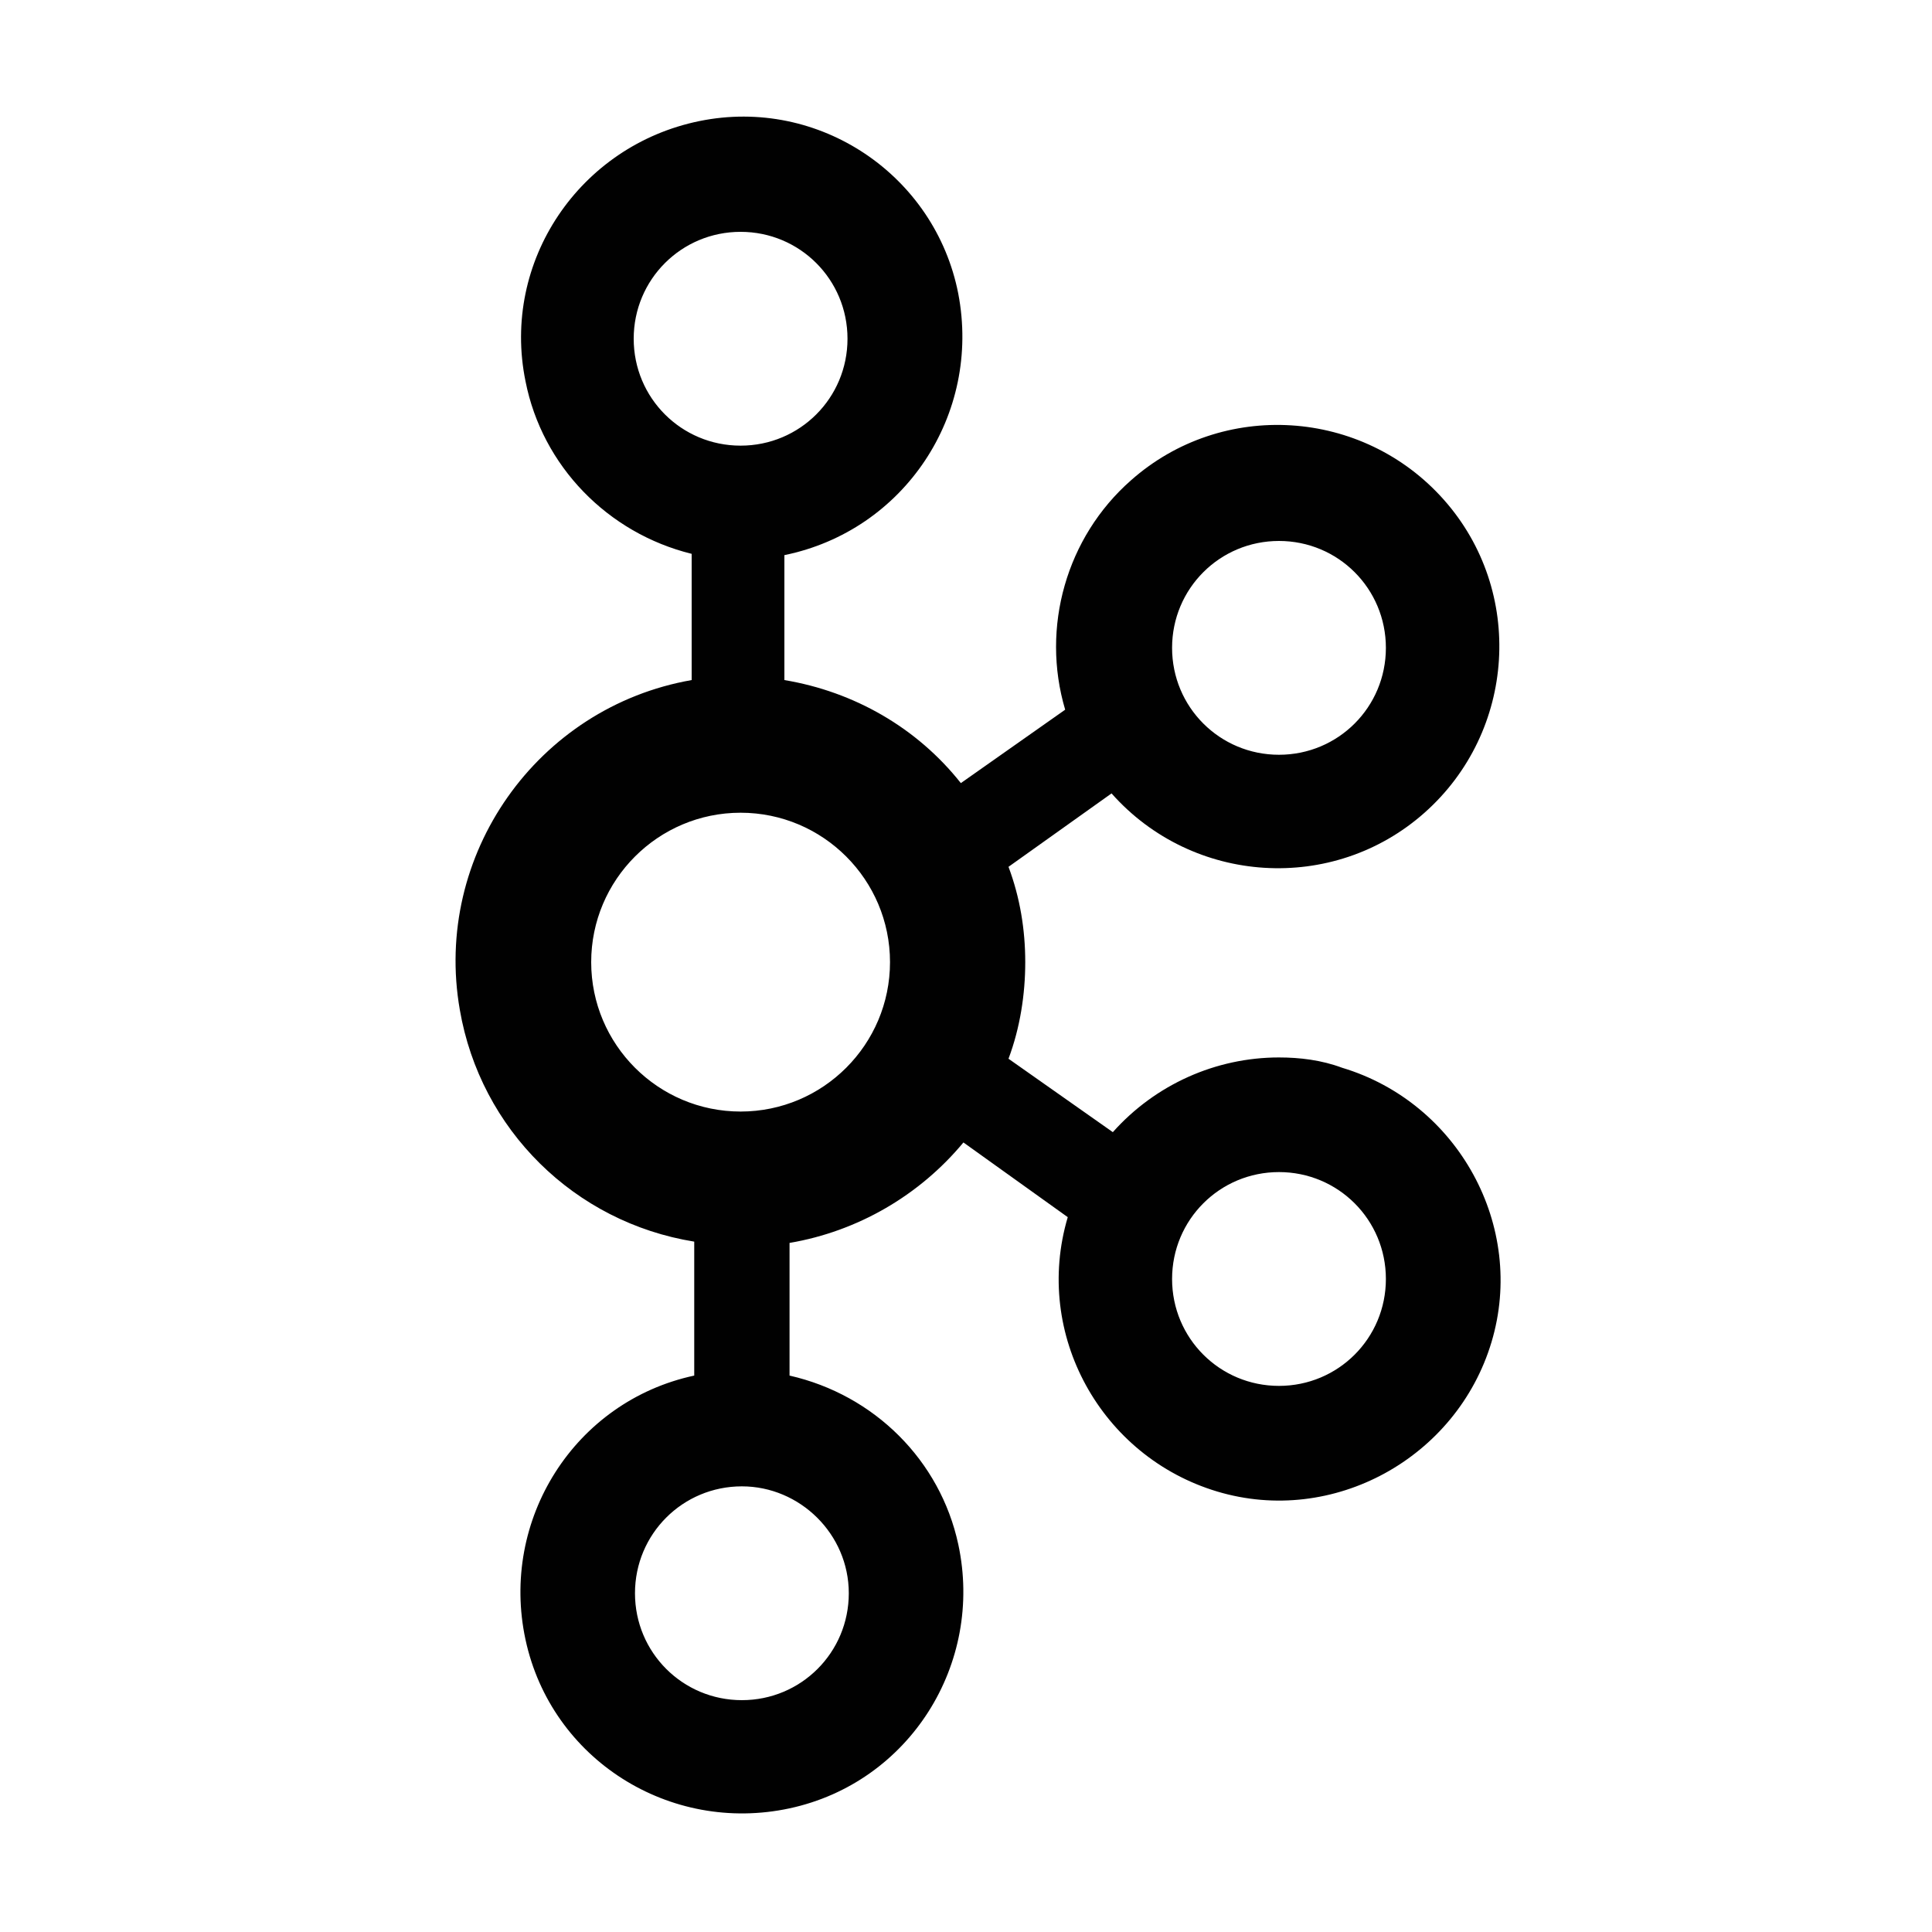 <svg id="logosandtypes_com" xmlns="http://www.w3.org/2000/svg" viewBox="0 0 150 150"><path d="M0 0h150v150H0V0z" fill="none"/><path d="M99.3 82.1c-4.9 0-9.6 2.1-12.9 5.8l-8.1-5.7c.9-2.4 1.3-5 1.3-7.5s-.4-5-1.3-7.4l8-5.7c6.3 7.1 17.2 7.8 24.3 1.5s7.8-17.2 1.5-24.3c-6.3-7.1-17.2-7.8-24.3-1.5-5 4.4-7 11.4-5.1 17.8l-8.1 5.7c-3.4-4.3-8.3-7.1-13.7-8v-9.7c9.3-1.9 15.3-10.9 13.5-20.3-1.8-9.2-10.8-15.3-20.1-13.4S38.9 20.3 40.8 29.6c1.3 6.6 6.4 11.8 12.9 13.4v9.8c-12 2.1-20.1 13.6-18 25.6 1.6 9.3 8.9 16.5 18.2 18v10.4c-9.3 2-15.1 11.2-13.1 20.5s11.2 15.1 20.5 13.1 15.1-11.2 13.1-20.5c-1.4-6.5-6.5-11.6-13.1-13.1V96.5c5.3-.9 10.1-3.7 13.5-7.8l8.1 5.8c-2.7 9.1 2.6 18.6 11.6 21.3s18.6-2.6 21.3-11.6-2.6-18.6-11.6-21.3c-1.6-.6-3.3-.8-4.9-.8zm0-40.1c4.6 0 8.3 3.7 8.3 8.3s-3.7 8.3-8.3 8.3-8.3-3.7-8.3-8.3c0-4.6 3.7-8.3 8.3-8.3zM49.2 26.3c0-4.6 3.7-8.3 8.3-8.3s8.3 3.7 8.3 8.3-3.7 8.3-8.3 8.3c-4.6 0-8.3-3.7-8.3-8.3zm16.7 97.4c0 4.6-3.7 8.3-8.3 8.3s-8.3-3.7-8.3-8.3 3.7-8.3 8.3-8.3c4.5 0 8.3 3.7 8.3 8.3zm-8.4-37.4c-6.4 0-11.6-5.2-11.6-11.6 0-6.4 5.2-11.6 11.6-11.6 6.4 0 11.6 5.2 11.6 11.6 0 6.4-5.2 11.6-11.6 11.6zm41.8 21.3c-4.6 0-8.3-3.7-8.3-8.3s3.7-8.3 8.3-8.3 8.3 3.7 8.3 8.3c0 4.6-3.7 8.3-8.3 8.3z" fill="#010101"/></svg>